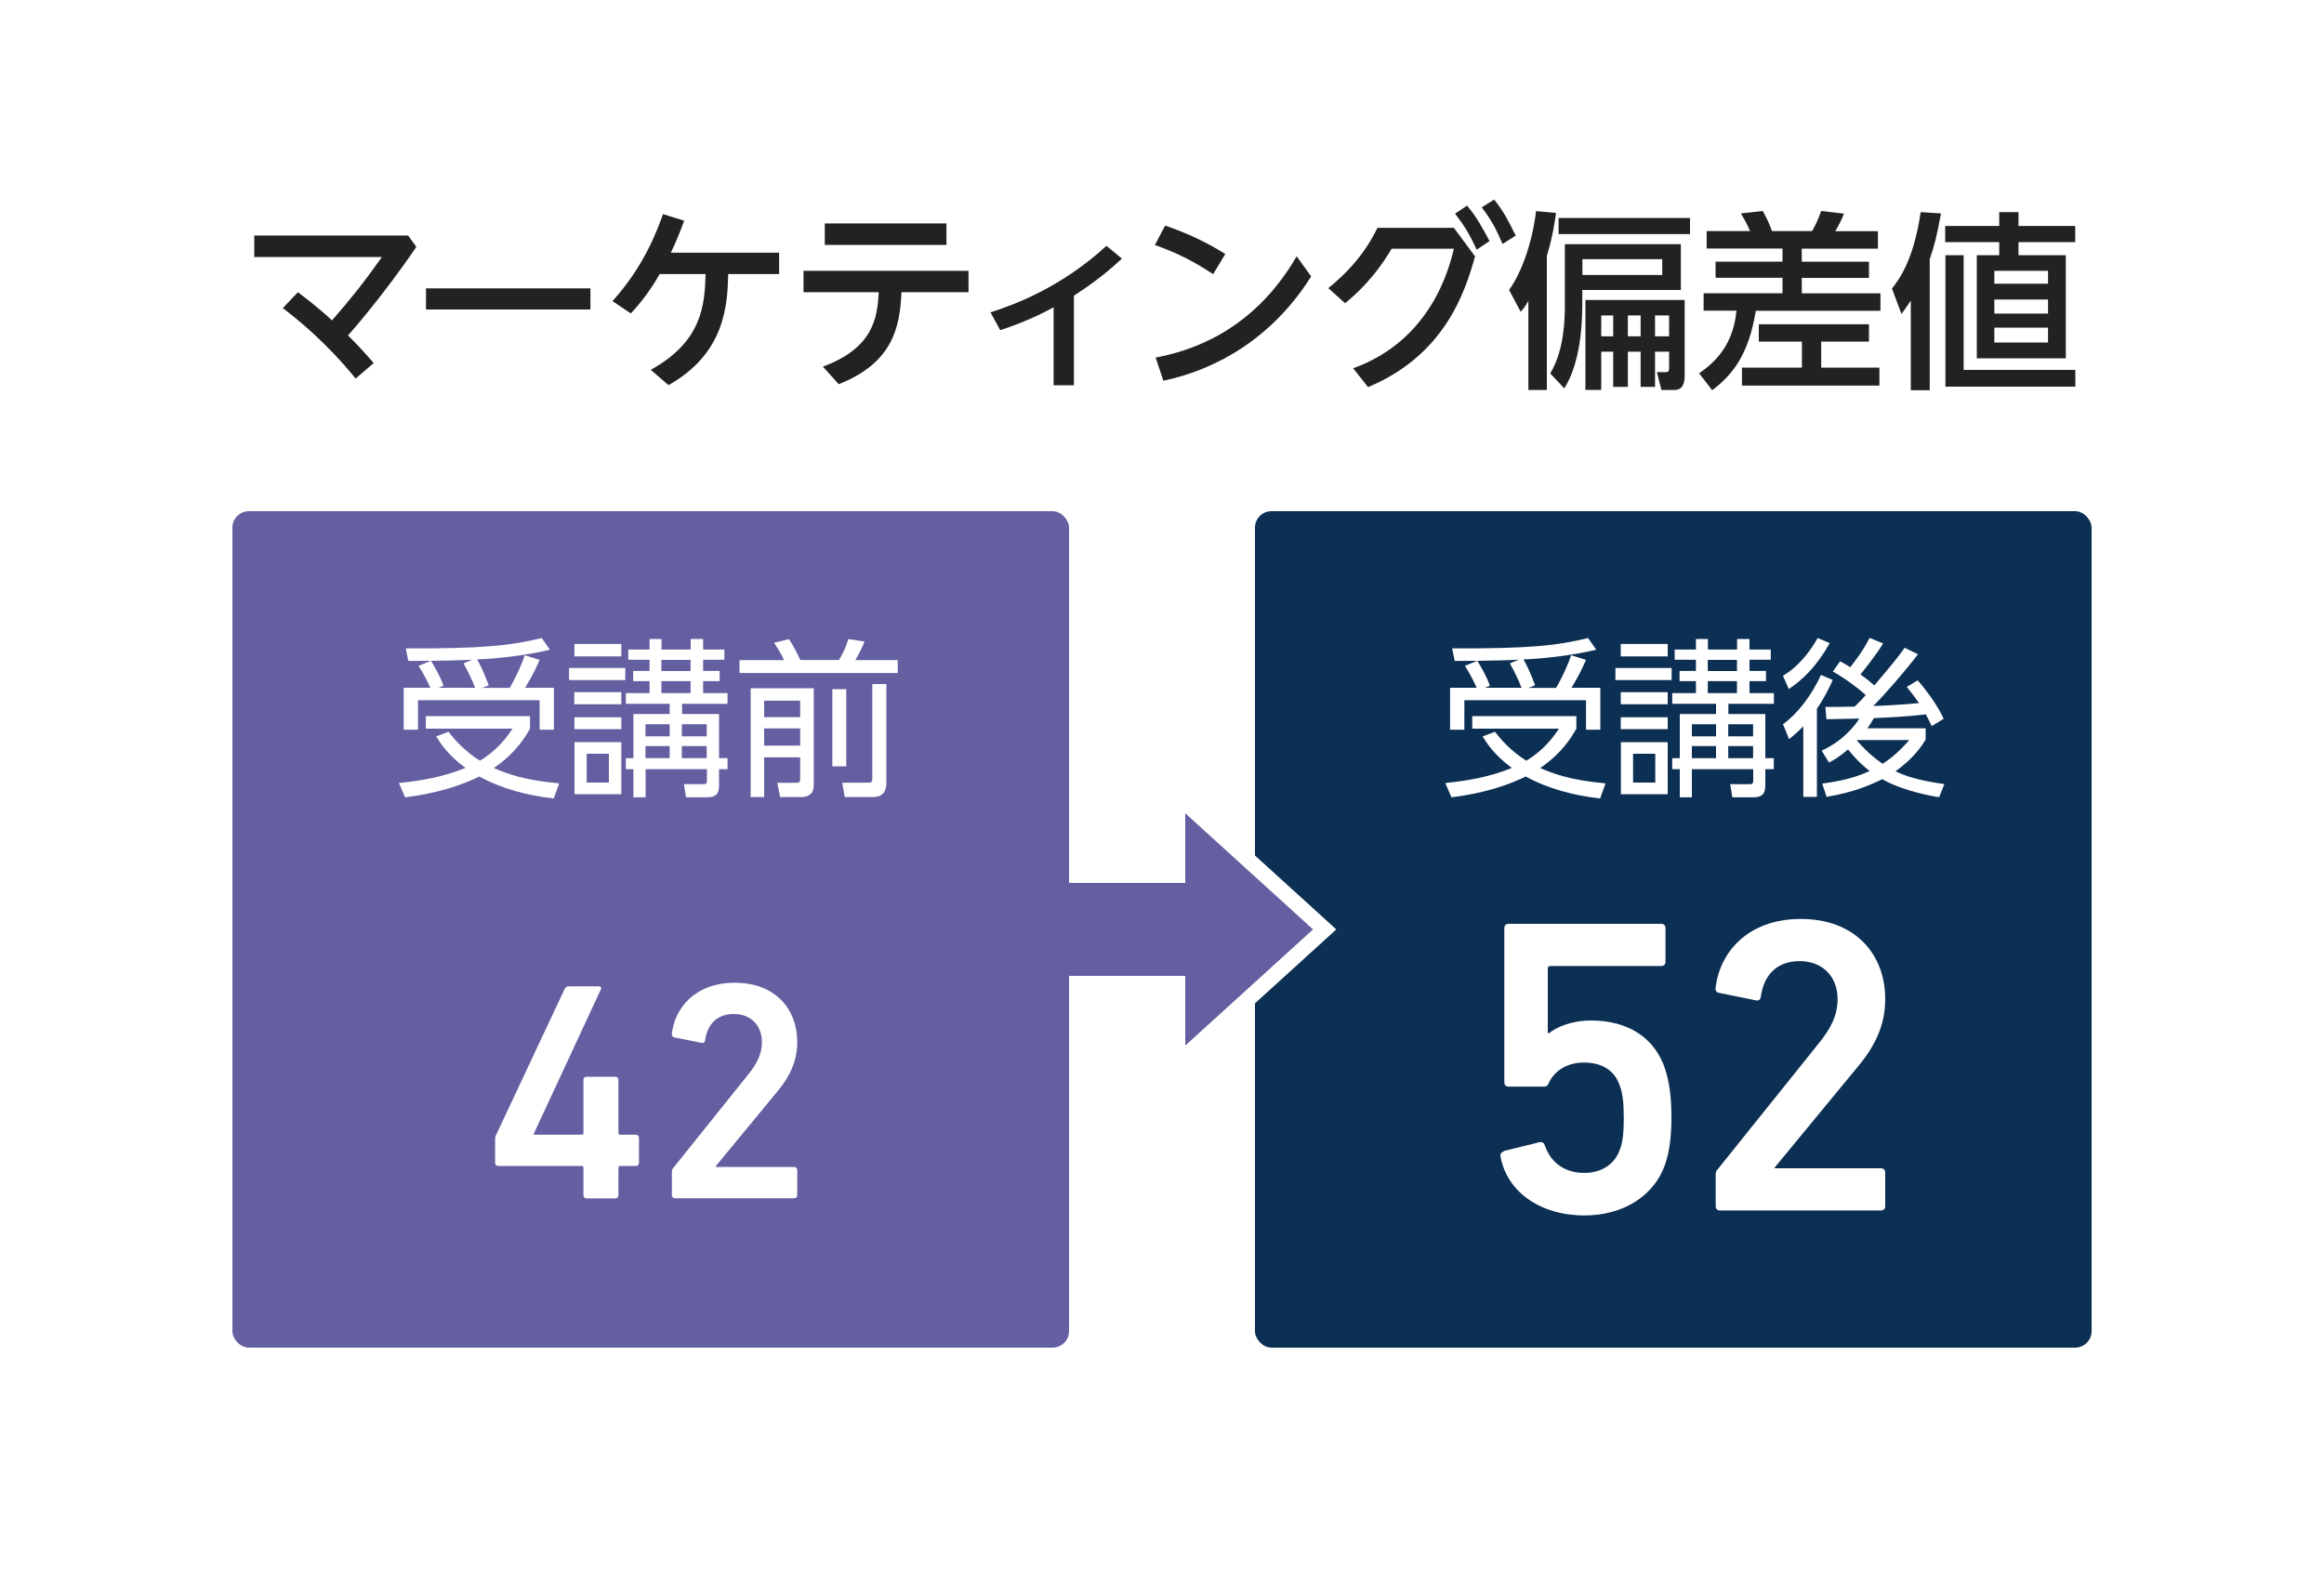 <?xml version="1.0" encoding="UTF-8"?><svg id="a" xmlns="http://www.w3.org/2000/svg" viewBox="0 0 200 136"><defs><style>.b{fill:#fff;}.c{fill:#222;}.d{fill:#0c2f54;}.e{fill:#645fa1;}</style></defs><rect class="b" x="0" width="200" height="136"/><g><path class="c" d="M30.6,32.57c-2.61-3.17-4.86-4.97-6.26-6.05l1.3-1.37c1.6,1.21,2.58,2.09,2.93,2.43,1.67-1.92,2.71-3.22,4.3-5.46h-10.99v-1.85h13.24l.71,.98c-2.85,4.2-5.68,7.4-5.88,7.62,1.01,1.01,1.64,1.72,2.21,2.38l-1.55,1.33Z"/><path class="c" d="M50.81,24.82v1.82h-14.15v-1.82h14.15Z"/><path class="c" d="M56,31.83c4.43-2.43,4.65-5.6,4.72-8.24h-3.95c-.34,.59-1.11,1.92-2.48,3.39l-1.58-1.06c2.71-3,3.83-6.05,4.35-7.49l1.82,.57c-.54,1.45-.79,1.99-1.15,2.75h9.32v1.84h-4.38c-.07,2.61-.24,6.81-5.14,9.56l-1.53-1.32Z"/><path class="c" d="M70.81,31.56c4.33-1.6,4.7-4.18,4.81-6.41h-6.47v-1.84h14.2v1.84h-5.77c-.13,3.07-.78,6.09-5.4,7.92l-1.37-1.52Zm10.64-12.33v1.85h-10.47v-1.85h10.47Z"/><path class="c" d="M92.42,33.16h-1.75v-6.71c-1.99,1.1-3.79,1.7-4.59,1.97l-.84-1.53c2.12-.69,6.09-2.16,9.98-5.73l1.33,1.1c-1.53,1.42-2.75,2.29-4.13,3.19v7.72Z"/><path class="c" d="M104.4,23.6c-1.58-1.05-3.05-1.82-5.01-2.51l.88-1.67c1.94,.66,3.49,1.4,5.18,2.44l-1.05,1.74Zm8.43,.2c-3.27,5.21-8.04,7.99-12.71,8.97l-.67-1.99c2.68-.52,8.25-2.02,12.14-8.72l1.25,1.74Z"/><path class="c" d="M125.12,19.61l1.82,2.46c-.86,3.09-2.63,8.51-9.21,11.25l-1.28-1.62c6.75-2.43,8.28-8.68,8.67-10.29h-5.36c-1.47,2.5-3.08,3.93-4,4.69l-1.45-1.3c1.2-.96,3-2.63,4.23-5.19h6.58Zm1.13-1.91c.79,.94,1.21,1.69,1.94,3.05l-1.11,.74c-.61-1.32-1.01-1.99-1.86-3.1l1.03-.69Zm2.34-.52c.83,1.05,1.16,1.72,1.85,3.1l-1.13,.72c-.59-1.37-.96-2.04-1.79-3.15l1.06-.67Z"/><path class="c" d="M131.54,25.88c-.26,.46-.36,.59-.67,.96l-1-1.88c.95-1.32,1.96-3.79,2.32-6.79l1.72,.16c-.1,.74-.26,1.91-.79,3.7v11.54h-1.59v-7.69Zm13.11-4.86v3.94h-8.48v1.29c0,2.36-.33,5.25-1.55,7.18l-1.21-1.29c1.26-2.06,1.26-4.96,1.26-5.89v-5.23h9.98Zm.79-2.26v1.39h-11.31v-1.39h11.31Zm-9.26,3.55v1.36h6.87v-1.36h-6.87Zm8.8,3.52v6.5c0,.69-.18,1.24-.9,1.24h-1.1l-.39-1.54h.72c.2,0,.33,0,.33-.33v-1.43h-1.21v3.03h-1.24v-3.03h-1.1v3.03h-1.26v-3.03h-1.03v3.29h-1.36v-7.74h8.54Zm-7.18,1.32v1.8h1.03v-1.8h-1.03Zm2.29,0v1.8h1.1v-1.8h-1.1Zm2.34,0v1.8h1.21v-1.8h-1.21Z"/><path class="c" d="M146.88,19.89h3.73c-.26-.64-.69-1.34-.79-1.52l1.88-.21c.52,.95,.65,1.34,.79,1.73h3.45c.25-.43,.46-.82,.79-1.73l1.96,.23c-.1,.26-.39,.93-.75,1.51h3.67v1.5h-6.55v1.13h5.78v1.39h-5.78v1.33h6.77v1.5h-10.73c-.61,3.81-2.03,5.53-3.75,6.84l-1.13-1.46c2.46-1.64,3.04-3.7,3.22-5.39h-2.83v-1.5h6.79v-1.33h-5.76v-1.39h5.76v-1.13h-6.53v-1.5Zm13.96,8.02v1.49h-4.11v2.24h5.01v1.55h-11.83v-1.55h5.16v-2.24h-3.71v-1.49h9.49Z"/><path class="c" d="M166.07,33.59h-1.63v-7.72c-.23,.34-.36,.54-.8,1.16l-.82-2.19c.59-.77,1.85-2.37,2.47-6.58l1.75,.11c-.36,1.95-.57,2.77-.97,3.94v11.27Zm7.64-15.33v1.19h4.88v1.39h-4.88v1.13h4.07v8.87h-7.66v-8.87h1.93v-1.13h-4.65v-1.39h4.65v-1.19h1.65Zm4.88,15.02h-11.17v-11.31h1.57v9.87h9.61v1.44Zm-2.34-9.97h-4.62v1.11h4.62v-1.11Zm0,2.47h-4.62v1.21h4.62v-1.21Zm0,2.42h-4.62v1.28h4.62v-1.28Z"/></g><g><rect class="e" x="20" y="44" width="72" height="72" rx="1.42" ry="1.42"/><g><path class="b" d="M42.61,100.09v-2.07c0-.13,.03-.24,.08-.32l5.91-12.59c.08-.16,.19-.21,.38-.21h2.55c.19,0,.24,.11,.19,.24l-5.8,12.48v.05h4.13c.11,0,.16-.05,.16-.16v-4.56c0-.16,.11-.27,.27-.27h2.47c.16,0,.27,.11,.27,.27v4.56c0,.11,.05,.16,.16,.16h1.34c.16,0,.27,.11,.27,.27v2.15c0,.16-.11,.27-.27,.27h-1.34c-.11,0-.16,.05-.16,.16v2.36c0,.16-.11,.27-.27,.27h-2.47c-.16,0-.27-.11-.27-.27v-2.36c0-.11-.05-.16-.16-.16h-7.17c-.16,0-.27-.11-.27-.27Z"/><path class="b" d="M57.82,100.87c0-.16,.03-.24,.13-.35l6.44-8.03c.72-.89,1.18-1.74,1.18-2.79,0-1.37-.89-2.42-2.42-2.42-1.45,0-2.28,.89-2.47,2.28-.03,.16-.13,.24-.29,.21l-2.36-.48c-.16-.03-.24-.16-.21-.32,.24-2.15,1.96-4.38,5.42-4.38s5.37,2.25,5.37,5.1c0,1.64-.64,2.98-1.72,4.27l-5.31,6.44v.05h6.76c.16,0,.27,.11,.27,.27v2.15c0,.16-.11,.27-.27,.27h-10.25c-.16,0-.27-.11-.27-.27v-2.01Z"/></g><g><path class="b" d="M47.64,68.73c-2.23-.26-4.43-.82-6.39-1.89-2.57,1.26-5.18,1.63-6.39,1.79l-.53-1.23c2.01-.21,3.83-.53,5.73-1.3-1.51-1.1-2.17-2.14-2.52-2.71l1.06-.4c.53,.67,1.32,1.61,2.7,2.49,1.58-.95,2.42-2.17,2.81-2.76h-7.46v-1.08h8.96v1.08c-.37,.66-1.19,2.07-3.11,3.39,1.11,.47,2.48,1.03,5.62,1.32l-.47,1.31Zm-3.77-9.53c.63-1.08,1.07-2.14,1.29-2.8l1.28,.4c-.47,1.07-.72,1.51-1.25,2.4h2.48v3.61h-1.23v-2.54h-10.47v2.54h-1.23v-3.61h2.29c-.15-.34-.53-1.14-1.01-1.89l1.06-.43c-.57,.01-1.22,.01-1.94,.01l-.22-1.08c6.67,.03,9.08-.25,11.7-.89l.7,1c-1.7,.44-4.49,.78-6.26,.84,.54,.95,.85,1.85,1,2.23l-.57,.22h2.39Zm-2.98,0c-.28-.72-.62-1.41-1-2.1l.76-.32c-.97,.06-2.55,.09-3.56,.1,.35,.56,.85,1.48,1.08,2.14l-.43,.18h3.14Z"/><path class="b" d="M53.81,57.5v1.04h-4.84v-1.04h4.84Zm-.34-2.07v1.07h-4.04v-1.07h4.04Zm0,4.15v1.04h-4.05v-1.04h4.05Zm0,2.16v1.02h-4.04v-1.02h4.04Zm0,2.14v4.48h-4.03v-4.48h4.03Zm-1.07,1h-1.91v2.48h1.91v-2.48Zm2.11,3.75v-2.42h-.65v-.95h.65v-3.8h3.12v-.88h-3.77v-.92h2.04v-1.03h-1.41v-.88h1.41v-.96h-1.83v-.88h1.83v-.91h1.03v.91h2.51v-.91h1.07v.91h1.83v.88h-1.83v.96h1.42v.88h-1.42v1.03h2.1v.92h-3.91v.88h3.18v3.8h.73v.95h-.73v1.37c0,.76-.26,1.05-1.08,1.05h-1.76l-.18-1.13h1.6c.37,.01,.38-.1,.38-.34v-.95h-5.28v2.42h-1.04Zm3.12-6.29h-2.08v1.04h2.08v-1.04Zm0,1.88h-2.08v1.04h2.08v-1.04Zm1.8-7.42h-2.51v.96h2.51v-.96Zm0,1.83h-2.51v1.03h2.51v-1.03Zm1.39,3.71h-2.14v1.04h2.14v-1.04Zm0,1.88h-2.14v1.04h2.14v-1.04Z"/><path class="b" d="M67.47,56.81c-.25-.56-.68-1.23-.85-1.48l1.28-.32c.45,.69,.81,1.44,.97,1.8h3.33c.41-.69,.56-1.04,.81-1.8l1.39,.21c-.23,.6-.47,1.04-.79,1.6h3.65v1.11h-13.62v-1.11h3.84Zm2.56,2.43v8.23c0,.42-.01,1.14-1.14,1.14h-1.75l-.25-1.23h1.56c.31,.01,.41-.01,.41-.34v-1.85h-3.1v3.42h-1.16v-9.37h5.42Zm-1.17,1.07h-3.1v1.42h3.1v-1.42Zm0,2.39h-3.1v1.48h3.1v-1.48Zm2.77,3.26v-6.64h1.2v6.64h-1.2Zm4.65-7.08v8.49c0,1.17-.75,1.24-1.26,1.24h-2.32l-.22-1.24h2.21c.38,.01,.38-.16,.38-.34v-8.15h1.2Z"/></g></g><g><rect class="d" x="108" y="44" width="72" height="72" rx="1.42" ry="1.42"/><g><path class="b" d="M129.42,99.07l3.09-.76c.22-.04,.36,.07,.44,.29,.47,1.38,1.6,2.36,3.41,2.36,1.42,0,2.62-.73,3.05-2.03,.25-.65,.33-1.45,.33-2.72,0-1.34-.11-2.11-.33-2.72-.47-1.45-1.67-2.03-3.09-2.03-1.63,0-2.62,.87-3.01,1.71-.11,.25-.18,.36-.44,.36h-3.05c-.22,0-.36-.15-.36-.36v-13.29c0-.22,.15-.36,.36-.36h13.15c.22,0,.36,.15,.36,.36v2.91c0,.22-.14,.36-.36,.36h-9.55c-.14,0-.22,.07-.22,.22v5.56h.11c.58-.47,1.85-1.09,3.63-1.09,3.16,0,5.48,1.49,6.36,4.18,.33,1.05,.54,2.22,.54,4.21,0,1.63-.18,2.91-.51,3.89-.94,2.87-3.7,4.5-6.97,4.5-3.81,0-6.68-2.03-7.23-5.08-.04-.18,.07-.36,.29-.44Z"/><path class="b" d="M147.65,101.11c0-.22,.04-.33,.18-.47l8.71-10.86c.98-1.2,1.6-2.36,1.6-3.78,0-1.85-1.2-3.27-3.27-3.27-1.96,0-3.09,1.2-3.34,3.09-.04,.22-.18,.33-.4,.29l-3.2-.65c-.22-.04-.33-.22-.29-.44,.33-2.91,2.65-5.92,7.34-5.92s7.26,3.05,7.26,6.9c0,2.22-.87,4.03-2.32,5.77l-7.19,8.72v.07h9.15c.22,0,.36,.15,.36,.36v2.91c0,.22-.15,.36-.36,.36h-13.87c-.22,0-.36-.15-.36-.36v-2.72Z"/></g><g><path class="b" d="M137.69,68.73c-2.23-.26-4.43-.82-6.39-1.89-2.57,1.26-5.18,1.63-6.39,1.79l-.53-1.23c2.01-.21,3.83-.53,5.73-1.3-1.51-1.1-2.17-2.14-2.52-2.71l1.06-.4c.53,.67,1.32,1.61,2.7,2.49,1.58-.95,2.42-2.17,2.81-2.76h-7.46v-1.08h8.96v1.08c-.37,.66-1.19,2.07-3.11,3.39,1.11,.47,2.48,1.03,5.62,1.32l-.47,1.31Zm-3.77-9.53c.63-1.08,1.07-2.14,1.29-2.8l1.28,.4c-.47,1.07-.72,1.51-1.25,2.4h2.48v3.61h-1.23v-2.54h-10.47v2.54h-1.23v-3.61h2.29c-.15-.34-.53-1.14-1.01-1.89l1.06-.43c-.57,.01-1.22,.01-1.94,.01l-.22-1.08c6.67,.03,9.08-.25,11.7-.89l.7,1c-1.7,.44-4.49,.78-6.26,.84,.54,.95,.85,1.85,1,2.23l-.57,.22h2.39Zm-2.98,0c-.28-.72-.62-1.41-1-2.1l.76-.32c-.97,.06-2.55,.09-3.56,.1,.35,.56,.85,1.48,1.08,2.14l-.42,.18h3.14Z"/><path class="b" d="M143.86,57.5v1.04h-4.84v-1.04h4.84Zm-.34-2.07v1.07h-4.04v-1.07h4.04Zm0,4.15v1.04h-4.04v-1.04h4.04Zm0,2.16v1.02h-4.04v-1.02h4.04Zm0,2.14v4.48h-4.03v-4.48h4.03Zm-1.07,1h-1.91v2.48h1.91v-2.48Zm2.11,3.75v-2.42h-.65v-.95h.65v-3.8h3.12v-.88h-3.77v-.92h2.04v-1.03h-1.41v-.88h1.41v-.96h-1.83v-.88h1.83v-.91h1.03v.91h2.51v-.91h1.07v.91h1.83v.88h-1.83v.96h1.42v.88h-1.42v1.03h2.1v.92h-3.92v.88h3.18v3.8h.73v.95h-.73v1.37c0,.76-.26,1.05-1.08,1.05h-1.76l-.18-1.13h1.6c.37,.01,.38-.1,.38-.34v-.95h-5.28v2.42h-1.04Zm3.12-6.29h-2.08v1.04h2.08v-1.04Zm0,1.88h-2.08v1.04h2.08v-1.04Zm1.8-7.42h-2.51v.96h2.51v-.96Zm0,1.83h-2.51v1.03h2.51v-1.03Zm1.39,3.71h-2.14v1.04h2.14v-1.04Zm0,1.88h-2.14v1.04h2.14v-1.04Z"/><path class="b" d="M157.47,55.35c-1.16,2.05-2.35,3.17-3.53,3.96l-.5-1.14c1.41-.86,2.3-2.07,2.99-3.25l1.04,.44Zm-4.03,6.99c1.25-.91,2.46-2.46,3.27-4.25l1.01,.44c-.26,.6-.64,1.41-1.36,2.48v7.58h-1.17v-6.08c-.57,.6-.92,.86-1.22,1.11l-.53-1.28Zm11.63-6.03c-1.17,1.51-2.77,3.37-3.86,4.46,.37,0,2.68-.12,3.94-.25-.47-.67-.79-1.07-1.06-1.39l.94-.57c.78,.87,1.79,2.29,2.24,3.31l-1.03,.63c-.19-.4-.31-.65-.51-1.01-1.48,.18-2.96,.26-4.46,.32-.28,.47-.42,.69-.57,.88h5.02v.97c-.29,.47-.97,1.57-2.6,2.73,.78,.37,1.91,.79,4.21,1.1l-.45,1.13c-1.66-.26-3.62-.81-4.9-1.55-1.03,.51-2.49,1.14-4.79,1.52l-.37-1.14c2.36-.31,3.49-.82,4.08-1.08-.48-.38-1.11-.92-1.86-1.86-.79,.67-1.28,.94-1.64,1.13l-.63-1.03c1.92-.87,2.96-2.29,3.24-2.76-.46,0-2.42,.06-2.83,.06l-.09-1.06c.63,0,1.35,0,2.52-.03,.44-.42,.71-.7,.95-1-.59-.54-1.76-1.42-2.83-2.02l.63-.88c.28,.15,.48,.26,.87,.51,.35-.43,1.16-1.5,1.66-2.52l1.17,.47c-.62,1.03-1.73,2.4-1.95,2.67,.73,.53,1.01,.79,1.19,.95,1.69-2.01,1.88-2.23,2.61-3.24l1.16,.56Zm-5.22,7.4l-.04,.04c1.04,1.19,1.83,1.73,2.21,1.99,.53-.34,1.26-.87,2.29-2.04h-4.46Z"/></g></g><polygon class="b" points="100.49 66.81 115 80 100.49 93.19 100.49 66.81"/><polygon class="e" points="102 90 102 70 113 80 102 90"/><rect class="e" x="89" y="76" width="15" height="8"/></svg>